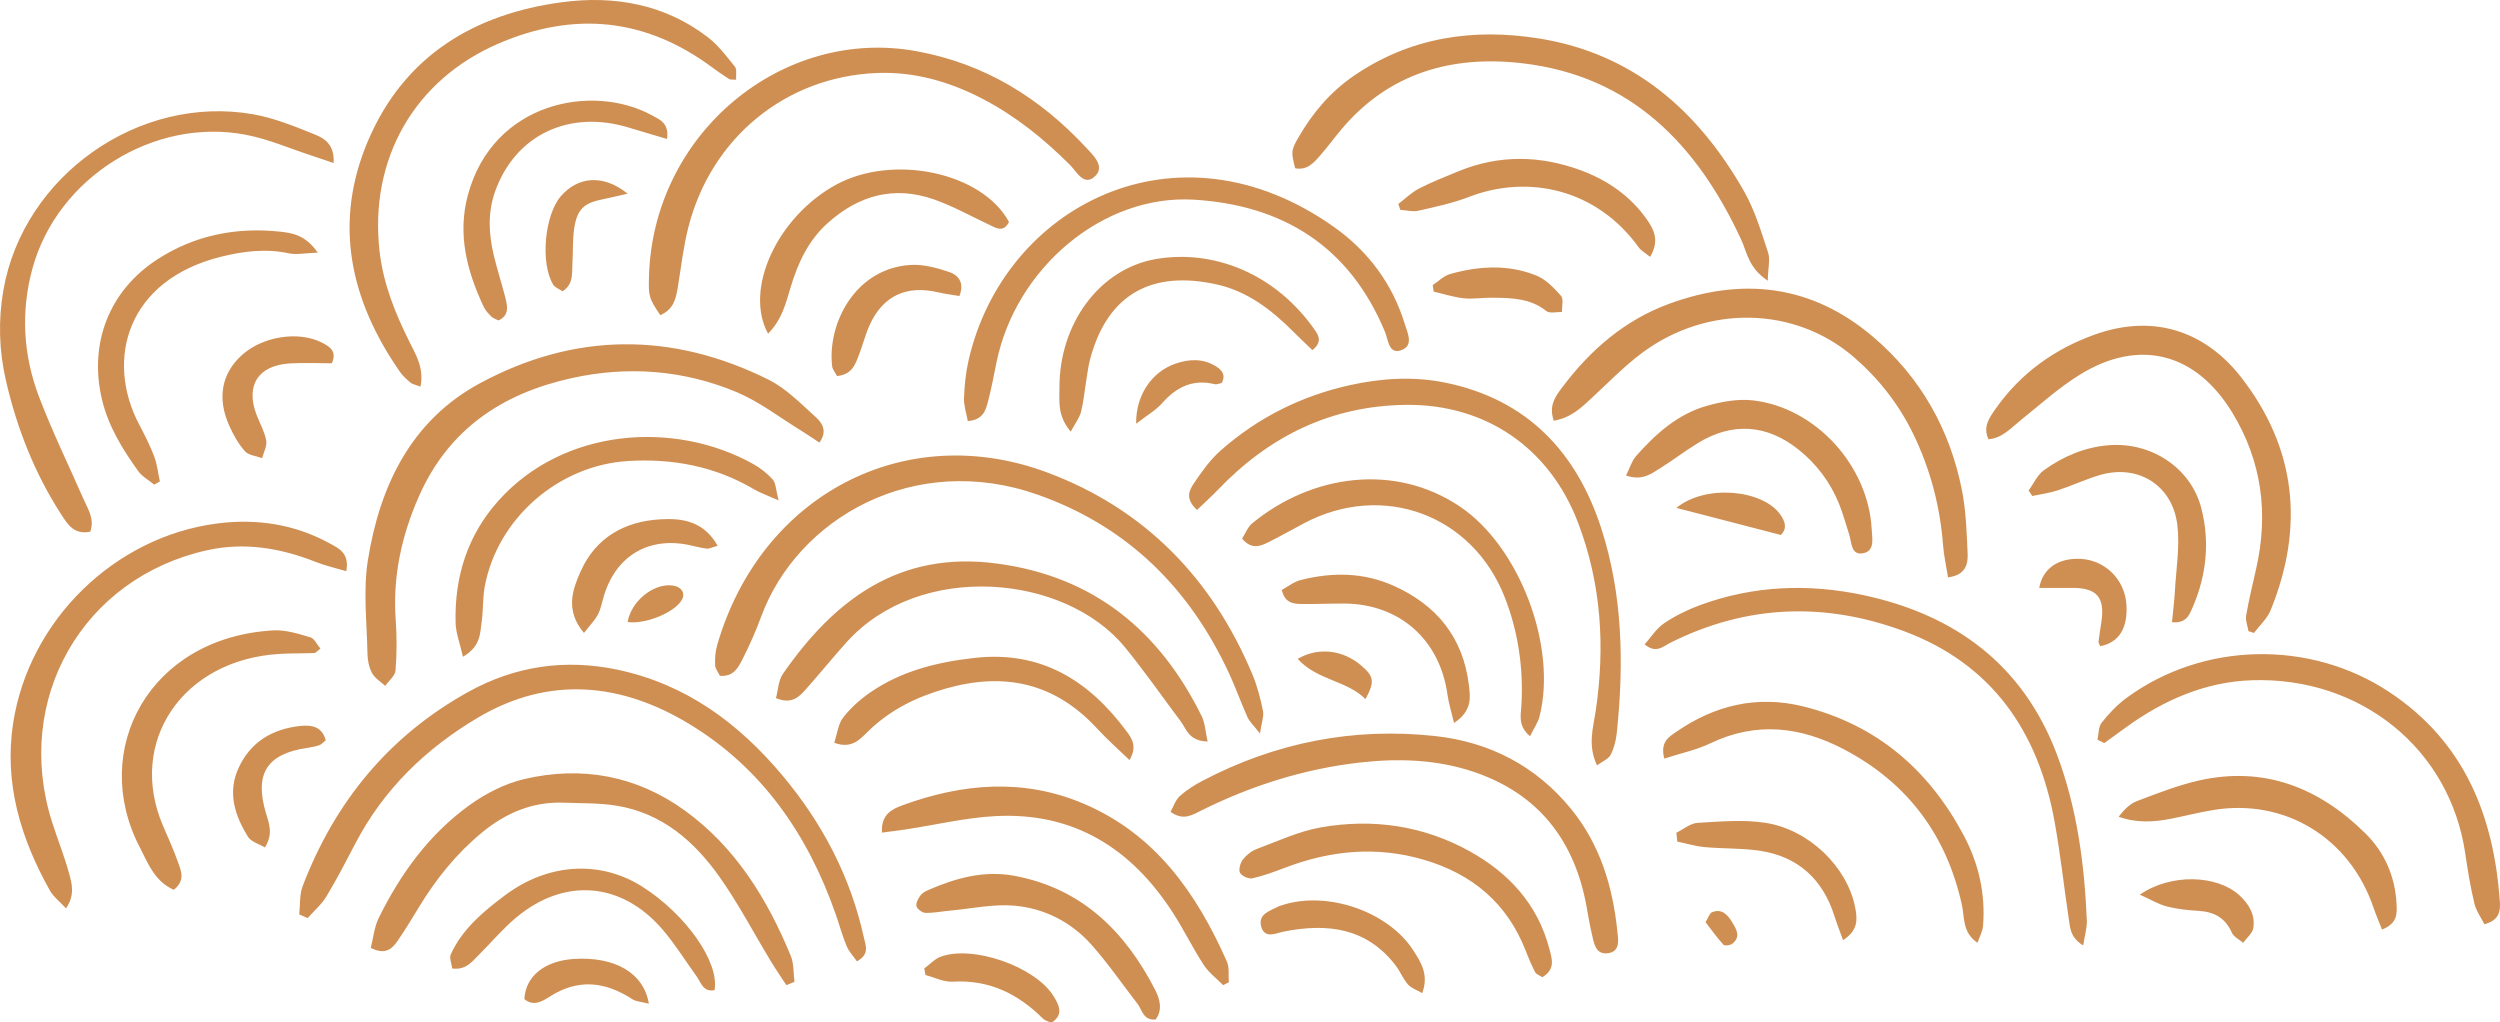 <?xml version="1.0" encoding="UTF-8"?> <svg xmlns="http://www.w3.org/2000/svg" width="3776" height="1544" viewBox="0 0 3776 1544" fill="none"> <path fill-rule="evenodd" clip-rule="evenodd" d="M1420.75 1445.04C1411.58 1448.45 1404.21 1456.76 1396 1462.8C1396.61 1466.1 1397.22 1469.39 1397.83 1472.69C1411.58 1476.26 1425.56 1483.54 1439.04 1482.74C1493.88 1479.45 1537.57 1500.92 1575.29 1538.52C1577.82 1541.04 1581.74 1542.22 1585.14 1543.77C1586.17 1544.24 1587.6 1543.84 1589.46 1543.84C1606.88 1531.78 1599.26 1517.42 1591.11 1504.33C1563.51 1459.92 1469.5 1426.98 1420.75 1445.04ZM1402.93 1343.9C1398.36 1345.89 1393.23 1348.4 1390.44 1352.2C1386.98 1356.91 1383.01 1363.91 1384.22 1368.64C1385.37 1373.08 1392.9 1378.69 1397.75 1378.81C1410.17 1379.13 1422.65 1376.52 1435.13 1375.39C1467.61 1372.46 1500.52 1365.08 1532.49 1367.95C1577.42 1372 1617.87 1392.53 1648.33 1426.69C1673.44 1454.84 1694.92 1486.25 1718.1 1516.13C1725.24 1525.34 1726.3 1541.21 1745.46 1539.93C1756.52 1524.99 1751.73 1508.63 1744.51 1494.61C1698.95 1406.16 1633.34 1341.58 1531.79 1322.76C1486.69 1314.41 1444.08 1326.02 1402.93 1343.9ZM867.194 1448.37C822.712 1451.11 793.751 1474.38 792 1509.04C806.023 1520.85 819.681 1512.04 830.314 1505.26C873.383 1477.78 914.068 1482.5 954.942 1509.14C960.604 1512.83 968.733 1513.06 980 1516C972.433 1469.17 928.281 1444.63 867.194 1448.37ZM1935.64 1367.48C1934.44 1367.89 1933.11 1367.99 1932.03 1368.58C1918.96 1375.57 1899.44 1380.18 1904.96 1399.64C1910.36 1418.67 1926.81 1409.41 1940.27 1406.8C2004.89 1394.28 2064.13 1401.14 2107.93 1458.17C2114.87 1467.22 2119.18 1478.42 2126.59 1486.94C2131.48 1492.55 2139.77 1495.13 2148.14 1500C2158.49 1472.07 2145.97 1453.07 2134.71 1435.54C2096.36 1375.89 2003 1344.68 1935.64 1367.48ZM762.454 1352.47C729.836 1376.94 698.204 1403.25 680.843 1441.48C678.358 1446.94 682.068 1455.15 682.997 1462.76C703.506 1465.57 712.82 1452.66 723.268 1442.23C742.178 1423.37 759.461 1402.66 779.906 1385.64C852.667 1325.05 938.551 1331.99 1000.34 1403.53C1019.34 1425.55 1034.74 1450.62 1051.86 1474.22C1058.86 1483.89 1061.8 1498.85 1079.19 1495.53C1087.07 1453.85 1036.28 1381.19 970.211 1339.26C906.736 1298.98 828.005 1303.29 762.454 1352.47ZM1363.7 1216.07C1347.63 1221.92 1330.47 1229.73 1332.11 1257.58C1345.22 1255.83 1357.02 1254.45 1368.76 1252.66C1413.52 1245.83 1458.07 1235.12 1503.06 1232.68C1621.28 1226.28 1708.74 1281.08 1771.68 1378.85C1788.13 1404.38 1801.49 1431.92 1818.05 1457.36C1825.65 1469.04 1837.55 1477.88 1847.49 1488C1850.33 1486.55 1853.16 1485.1 1856 1483.65C1855.18 1473.17 1857.11 1461.46 1853.11 1452.4C1807.34 1348.89 1744.84 1259.79 1636.74 1213.88C1545.9 1175.3 1454.31 1183.06 1363.7 1216.07ZM791.363 1176.83C762.544 1183.65 733.844 1198.34 709.621 1215.73C648.462 1259.63 605.087 1319.44 572.052 1386.47C565.254 1400.27 563.83 1416.71 560 1431.68C581.319 1442.66 591.828 1433.7 600.05 1421.8C611.618 1405.07 622.169 1387.63 632.727 1370.22C658.683 1327.44 689.698 1288.85 728.492 1257.05C764.01 1227.94 804.334 1210.62 851.238 1212.39C877.93 1213.4 904.988 1212.64 931.197 1216.89C999.841 1227.99 1048.75 1270.67 1087.05 1324.88C1115.58 1365.24 1138.59 1409.48 1164.27 1451.86C1171.71 1464.14 1179.9 1475.96 1187.74 1488C1191.83 1486.33 1195.91 1484.67 1200 1483C1198.25 1469.78 1199.23 1455.44 1194.3 1443.52C1158.83 1357.62 1110.86 1279.55 1034.42 1224.26C961.699 1171.66 878.618 1156.18 791.363 1176.83ZM1995.09 1249.67C1961.99 1255.48 1930.35 1270.35 1898.44 1282.21C1890.47 1285.18 1882.63 1291.29 1877.37 1298.08C1873.39 1303.2 1870.42 1313.46 1872.92 1318.24C1875.53 1323.23 1885.97 1327.88 1891.66 1326.59C1908.88 1322.71 1925.64 1316.4 1942.24 1310.11C2010.71 1284.12 2080.28 1277.83 2151.03 1298.7C2223.44 1320.06 2276.67 1364 2304.68 1436.75C2308.83 1447.5 2313.41 1458.14 2318.63 1468.38C2320.14 1471.33 2324.63 1472.7 2329.54 1476C2349.54 1464.03 2344.18 1448.57 2340.33 1433.69C2322.7 1365.6 2278.69 1318.53 2220.07 1285.91C2149.9 1246.87 2073.41 1235.92 1995.09 1249.67ZM707.745 1044.82C588.044 1110.97 505.804 1210.87 457.088 1338.56C452.147 1351.51 453.544 1366.91 452 1381.17L464.695 1386.69C474.274 1375.84 485.692 1366.12 493.053 1353.93C508.878 1327.71 522.935 1300.39 537.145 1273.23C579.939 1191.44 644.129 1129.85 722.124 1083.76C829.227 1020.47 937.734 1031.04 1040.72 1093.3C1151.06 1160.02 1220.56 1261.03 1262.64 1381.99C1268.09 1397.67 1272.4 1413.82 1278.81 1429.08C1282.36 1437.54 1289.17 1444.62 1294.29 1452C1314.04 1441.3 1307.42 1427.87 1304.81 1416.04C1284.61 1324.21 1242.12 1243.35 1182.26 1171.8C1115.96 1092.57 1036.51 1033.54 933.089 1011.61C853.551 994.733 778.005 1005.98 707.745 1044.82ZM1816.69 1179.1C1804.39 1185.54 1792.25 1193.11 1781.99 1202.36C1775.44 1208.28 1772.47 1218.23 1768 1226.18C1787.29 1240.21 1801.02 1230.85 1814.22 1224.28C1889.99 1186.61 1969.32 1161.43 2053.54 1151.78C2112.39 1145.04 2170.69 1147.02 2226.8 1166.13C2323.62 1199.11 2378.26 1269.26 2396.38 1369.49C2398.87 1383.31 2401.12 1397.19 2404.35 1410.84C2407.53 1424.3 2409.64 1441.92 2428.12 1439.83C2447.82 1437.6 2444.19 1419.17 2442.83 1406.09C2435.79 1338.85 2416.79 1275.82 2373.45 1222.44C2320.03 1156.65 2249.48 1120.55 2166.97 1111.64C2043.97 1098.37 1926.7 1121.48 1816.69 1179.1ZM2567.51 914.066C2548.64 921.016 2530.07 930.186 2513.45 941.409C2501.89 949.206 2493.87 962.272 2484 973.278C2501.51 987.625 2511.82 976.402 2522.32 971.12C2637.79 913.029 2756.77 908.938 2876.3 953.529C3008.76 1002.95 3078.76 1105.15 3103.28 1241.22C3112.08 1289.96 3117.38 1339.33 3124.75 1388.34C3126.74 1401.5 3127.03 1416.06 3146.42 1428C3148.71 1413.11 3152.45 1401.49 3151.96 1390.05C3148.25 1304.58 3137.19 1220.16 3106.82 1139.68C3055.57 1003.82 2952.86 928.554 2814.85 898.962C2731.63 881.126 2648.29 884.299 2567.51 914.066ZM2585.67 1377.93C2582.2 1379.41 2580.61 1385.45 2576 1392.84C2585.04 1404.5 2593.42 1416.3 2603.11 1426.9C2604.98 1428.95 2613.12 1427.93 2616.28 1425.52C2630.31 1414.82 2622.13 1402.65 2615.88 1392.34C2609.36 1381.57 2600.28 1371.71 2585.67 1377.93ZM2531.83 1105.38C2520.91 1112.93 2507.14 1120.43 2513.71 1145.77C2538.84 1137.62 2562.53 1132.7 2583.7 1122.55C2653.03 1089.34 2720.22 1097.66 2785.29 1131.89C2881.11 1182.29 2940.18 1261.31 2963.41 1367.52C2967.43 1385.84 2963.76 1408.48 2986.85 1424C2990.25 1413.98 2994.54 1406.45 2995.18 1398.62C2999.14 1350.34 2988.63 1304.35 2966.23 1262.12C2913.55 1162.84 2834.62 1094.62 2724.02 1067.08C2654.35 1049.73 2590.23 1064.95 2531.83 1105.38ZM3232 1351.29C3249.13 1358.98 3260.56 1366.03 3272.97 1369.18C3288.56 1373.13 3304.9 1374.82 3321.02 1375.81C3344.27 1377.25 3361.12 1386.33 3371 1408.73C3373.82 1415.1 3382.19 1418.98 3388.03 1424C3393.38 1416.59 3402.18 1409.73 3403.42 1401.67C3406.53 1381.64 3396.76 1365.31 3382.1 1351.99C3348.68 1321.61 3279.21 1318.68 3232 1351.29ZM2564 1242.86C2553.07 1243.52 2542.65 1252.54 2532 1257.74L2533.31 1271.15C2547.21 1274.02 2560.99 1278.22 2575.02 1279.5C2602.62 1282.04 2630.66 1280.85 2657.97 1284.97C2715.9 1293.71 2753.18 1327.97 2770.86 1383.98C2774.38 1395.12 2778.71 1405.99 2783.75 1420C2807.39 1404.77 2805.37 1387.5 2801.92 1370.04C2789.92 1309.34 2732.21 1252.62 2665.8 1242.68C2632.56 1237.71 2597.87 1240.8 2564 1242.86ZM3321.92 1178.71C3289.81 1185.86 3258.73 1198.25 3227.79 1209.89C3217.09 1213.92 3208.23 1222.91 3200 1233.58C3227.36 1243.42 3253.28 1241.71 3279.24 1236.58C3300.48 1232.38 3321.52 1226.97 3342.87 1223.45C3451.4 1205.6 3549.13 1265.45 3585.05 1371.16C3588.6 1381.6 3593.01 1391.75 3597.78 1404C3621.37 1394.74 3620.41 1379.77 3619.77 1365.9C3617.87 1324.21 3601.75 1287.45 3572.81 1258.83C3503.04 1189.85 3420.24 1156.8 3321.92 1178.71ZM3211.76 1054.24C3197.69 1064.58 3185.26 1077.79 3174.39 1091.49C3169.38 1097.81 3169.96 1108.54 3168 1117.26C3171.45 1118.95 3174.88 1120.65 3178.32 1122.35C3189.34 1114.35 3200.35 1106.35 3211.38 1098.37C3268.14 1057.29 3331.17 1029.79 3401.24 1027.44C3564.9 1021.97 3700.68 1130.57 3723.65 1289.95C3727.26 1314.97 3731.43 1340.01 3737.31 1364.57C3740 1375.85 3747.47 1385.99 3752.44 1396C3774.24 1390.28 3776.83 1376.75 3775.82 1362.29C3766.74 1232.23 3722.44 1120.55 3608.73 1045.22C3489 965.903 3327.4 969.173 3211.76 1054.24ZM327.995 790.661C172.985 810.733 43.826 936.818 19.858 1092.18C5.815 1183.18 31.41 1266.65 75.444 1345.22C80.595 1354.4 89.836 1361.27 99.754 1372C113.951 1351 108.333 1333.48 103.852 1317.42C96.677 1291.67 86.626 1266.74 78.529 1241.24C19.873 1056.23 124.853 872.444 313.478 830.945C369.664 818.583 424.196 827.866 477.269 848.879C491.647 854.565 506.925 857.931 523.034 862.738C528.262 835.077 511.197 827.951 497.545 820.487C444.506 791.512 387.05 783.015 327.995 790.661ZM413.17 952.111C225.347 962.542 134.936 1132.73 210.895 1279.29C223.333 1303.29 232.987 1330.68 262.467 1344C280.104 1329.92 273.635 1315.85 269.237 1303.26C262.593 1284.21 254.118 1265.78 246.169 1247.19C192.023 1120.67 275.572 996.778 421.427 987.732C439.17 986.633 457.004 987.029 474.781 986.347C476.774 986.271 478.661 983.654 484 979.695C478.893 973.669 474.929 964.407 468.748 962.598C450.69 957.309 431.523 951.088 413.17 952.111ZM453.691 1096.46C411.881 1100.95 378.85 1120.12 360.555 1159.43C343.145 1196.89 354.57 1231.61 374.576 1263.91C379.306 1271.55 391.327 1274.69 400.155 1280C413.074 1259.09 406.239 1243.54 401.594 1227.82C384.078 1168.54 403.088 1138.67 463.797 1129.64C470.035 1128.71 476.33 1127.56 482.274 1125.55C485.502 1124.45 488.021 1121.29 492 1118.18C486.568 1097.21 470.161 1094.69 453.691 1096.46ZM2038.87 581.731C1965.49 598.003 1899.99 630.758 1843.72 680.428C1827.81 694.468 1814.96 712.546 1803.07 730.337C1796.62 739.989 1789.1 752.859 1807.98 770.224C1819.17 759.48 1830.04 749.731 1840.13 739.219C1917.57 658.459 2011.11 612.68 2123.95 611.511C2243.8 610.265 2340.16 676.327 2383.25 788.82C2418.61 881.162 2424.61 976.676 2410.12 1074C2406.3 1099.62 2397.71 1125.68 2412.16 1156C2420.7 1149.69 2429.47 1146.36 2432.67 1140.15C2437.8 1130.23 2440.77 1118.57 2441.95 1107.36C2452.93 1002.79 2451.09 898.47 2418.48 797.806C2381.02 682.199 2305.84 602.944 2182.8 577.909C2134.97 568.181 2086.51 571.169 2038.87 581.731ZM1471.91 993.715C1415.65 1000.03 1362.49 1013.09 1315.34 1045.2C1299.83 1055.75 1285.19 1068.88 1273.59 1083.62C1266.04 1093.2 1264.7 1107.81 1260 1121.89C1285.94 1131.46 1298.41 1117.27 1310.5 1105.35C1344 1072.29 1384.07 1052.66 1428.73 1039.94C1516.85 1014.84 1593.3 1031.22 1656.92 1100.24C1671.97 1116.56 1688.72 1131.3 1705.97 1148C1717.6 1128.64 1710.24 1116.2 1702.06 1105.15C1644.55 1027.64 1572.47 982.433 1471.91 993.715ZM1182.47 1017.83C1175.58 1027.75 1175.31 1042.22 1172 1054.46C1197.12 1064.79 1208.07 1051.4 1218.92 1039.12C1239.11 1016.26 1258.37 992.612 1278.76 969.955C1389.18 847.233 1608.1 866.658 1699.04 977.565C1728.75 1013.81 1755.52 1052.44 1783.68 1089.96C1792.27 1101.42 1795.1 1119.03 1824 1120C1820.57 1104.67 1820.16 1092.1 1815.08 1081.81C1751.29 952.558 1652.12 870.484 1505.26 851.094C1358.21 831.676 1260.29 905.628 1182.47 1017.83ZM1891.48 790.302C1884.47 796.045 1880.89 805.922 1876 813.468C1889.95 830.244 1903.17 825.309 1915.82 818.974C1933.94 809.897 1951.59 799.908 1969.51 790.414C2088.76 727.229 2224.52 777.48 2273.09 902.964C2293.44 955.575 2301.23 1010.2 2297.85 1066.42C2296.98 1081.04 2292.65 1096.41 2310.93 1112C2316.59 1100.41 2322.96 1091.52 2325.44 1081.66C2352.01 976.075 2295.03 826.025 2205.78 765.584C2107.29 698.885 1981.7 716.273 1891.48 790.302ZM1083.14 974.615C1080.38 984.186 1079.66 994.728 1080.13 1004.72C1080.39 1010.36 1085 1015.8 1087.37 1020.74C1108.45 1022.54 1115.49 1007.52 1122.14 994.348C1132.47 973.905 1141.77 952.8 1149.7 931.296C1204.43 782.934 1380.86 680.815 1568.54 747.585C1702.85 795.366 1796.22 887.823 1856.01 1016.25C1866.21 1038.17 1874.29 1061.1 1884.17 1083.19C1887.05 1089.6 1892.78 1094.72 1903.05 1108C1905.51 1091.11 1909.27 1081.72 1907.57 1073.47C1903.75 1054.81 1898.88 1036 1891.55 1018.47C1830.87 873.599 1729.1 768.858 1582.36 713.852C1366.89 633.069 1148.66 747.536 1083.14 974.615ZM1964.44 876.117C1954.2 878.722 1945.16 886.093 1936 891.036C1940.61 910.932 1953.5 912.111 1966.06 912.28C1987.53 912.561 2009.02 911.48 2030.49 911.606C2113.81 912.111 2174.65 966.086 2186.2 1048.84C2187.99 1061.73 2192.01 1074.31 2196.17 1092C2223.9 1073.66 2220.81 1053.14 2218.68 1035.2C2210.13 963.13 2170.15 914.021 2105.21 884.865C2059.51 864.336 2012.1 863.978 1964.44 876.117ZM1960 995.156C1989.52 1027.8 2034.53 1027.65 2062.44 1056C2076.84 1029.12 2075.24 1021.69 2055.83 1005.07C2028.95 982.04 1991.62 976.619 1960 995.156ZM724.807 578.933C620.937 635.017 573.592 733.79 555.62 846.311C548.305 892.131 554.207 940.172 554.994 987.187C555.154 997.149 557.346 1008.07 561.996 1016.67C566.193 1024.44 575.047 1029.66 581.84 1036C587.297 1028.21 596.812 1020.73 597.452 1012.56C599.443 987.222 599.492 961.508 597.682 936.132C593.046 870.907 606.39 809.693 632.477 750.278C677.344 648.092 758.823 594.262 863.152 571.176C947.972 552.411 1032.04 558.643 1112.14 592.042C1146.58 606.402 1177.14 630.282 1209.36 650.003C1218.7 655.722 1227.72 661.989 1237.6 668.48C1250.59 650.959 1241.3 638.221 1231.81 629.664C1209.36 609.416 1187.23 586.626 1160.77 573.446C1015.1 500.872 867.788 501.736 724.807 578.933ZM753.031 756.031C706.194 808.237 686.542 870.596 688.084 940.092C688.433 955.746 694.602 971.265 699.243 992C726.461 976.07 724.933 956.611 727.446 939.703C730.084 921.951 728.897 903.562 732.149 885.974C751.16 783.186 843.541 702.628 948.764 696.329C1016.02 692.304 1079.82 704.216 1138.75 738.96C1147.88 744.353 1158.13 747.818 1176 755.812C1171.69 739.208 1171.89 729.592 1167.26 724.398C1158.94 715.051 1148.52 706.873 1137.59 700.786C1018.69 634.585 851.546 646.207 753.031 756.031ZM3080 888.014C3096.8 888.014 3112.87 888.154 3128.93 887.986C3166.88 887.603 3179.46 901.843 3173.97 939.274C3172.51 949.213 3170.75 959.111 3169.63 969.085C3169.39 971.274 3171.25 973.693 3172.15 976C3200.47 970.703 3214.24 948.6 3211.7 912.529C3209.07 875.091 3179.44 845.879 3142.31 844.108C3109.56 842.547 3085.48 857.896 3080 888.014ZM3163.85 505.374C3102.79 527.287 3051.81 563.832 3014.08 617.566C3004.81 630.769 2994.44 644.595 3003.49 663.508C3024.47 661.595 3037 646.732 3051.64 635.022C3081.28 611.308 3109.73 585.366 3141.86 565.626C3231.54 510.546 3316.93 533.012 3371.88 623.607C3416.36 696.928 3426.52 775.701 3407.72 858.895C3402.4 882.469 3396.65 905.987 3392.55 929.792C3391.27 937.185 3394.78 945.411 3396.1 953.26C3398.87 954.171 3401.63 955.089 3404.39 956C3412.95 944.613 3424.41 934.431 3429.59 921.663C3480.67 795.84 3468.55 676.76 3384.51 569.193C3334.65 505.381 3258.32 471.478 3163.85 505.374ZM998.114 784.323C943.92 787.266 900.114 811.514 877.219 862.568C864.811 890.231 853.067 921.598 882.005 956C890.78 944.671 898.416 937.124 903.153 928.048C907.771 919.205 909.399 908.791 912.396 899.089C930.911 839.079 980.306 810.155 1041.6 823.399C1050.19 825.258 1058.74 827.532 1067.43 828.666C1070.82 829.109 1074.55 826.948 1084 824.378C1062.87 787.005 1030.66 782.555 998.114 784.323ZM948 939.498C974.813 943.255 1018.81 925.325 1029.79 906.163C1035.87 895.535 1028.96 885.554 1014.58 884.188C985.879 881.463 953.094 908.701 948 939.498ZM3185.01 672.448C3148.88 675.327 3116.16 689.286 3087.01 710.285C3077.15 717.389 3071.55 730.542 3064 740.928C3065.86 743.659 3067.71 746.39 3069.56 749.121C3082.39 746.376 3095.56 744.713 3107.97 740.652C3129.57 733.591 3150.33 723.735 3172.1 717.389C3229.23 700.727 3281.34 732.777 3288.67 792.845C3292.61 825.228 3286.87 858.863 3285.02 891.904C3284.13 907.731 3282.1 923.495 3280.54 939.761C3302.05 941.94 3306.76 928.815 3311.65 917.566C3332.72 869.009 3338.04 818.266 3324.74 767.141C3309.03 706.741 3249.37 667.318 3185.01 672.448ZM2519.91 459.283C2453.99 483.69 2402.44 528.206 2360.44 583.972C2350.32 597.424 2338.41 611.868 2346.89 635.521C2373.24 630.711 2388.4 615.707 2404.11 601.178C2429.2 577.966 2453.17 553.083 2480.48 532.807C2578.93 459.709 2711 462.701 2799.68 539.085C2837.47 571.638 2867.9 610.393 2889.86 655.657C2915.66 708.836 2930.31 764.86 2934.83 823.806C2936.04 839.663 2939.66 855.339 2942.32 872C2968.16 868.868 2972.69 852.934 2971.92 836.091C2970.48 804.482 2969.55 772.432 2963.52 741.529C2945.42 648.736 2900.87 569.786 2829.03 508.679C2736.62 430.092 2631.71 417.899 2519.91 459.283ZM2577.85 612.992C2533.87 625.51 2500.56 655.503 2470.86 689.116C2464.67 696.117 2461.97 706.227 2456 718.262C2480.61 726.635 2494.04 715.538 2507.55 707.165C2526.92 695.144 2545.06 681.092 2564.51 669.19C2616.49 637.37 2668.53 640.864 2716.21 678.824C2743.55 700.598 2764.08 727.839 2777.37 760.129C2783.62 775.328 2787.78 791.382 2792.93 807.037C2796.99 819.387 2795.43 839.782 2815.03 835.392C2831.96 831.597 2827.72 812.855 2827.02 799.434C2822.08 703.916 2743.2 616.324 2648.71 604.849C2625.67 602.049 2600.52 606.537 2577.85 612.992ZM2532 767.103C2588.71 781.803 2638.86 794.807 2689.75 808C2699.98 798.005 2696.16 787.384 2688.93 777.127C2662.6 739.792 2576.77 730.693 2532 767.103ZM5.1 438.276C-2.815 483.589 -1.501 529.477 8.931 574.727C25.355 645.916 51.525 713.125 91.022 774.724L92.061 776.351C101.758 791.591 111.762 808.158 136.308 803.058C143.335 783.943 132.714 768.777 125.792 752.982C103.369 701.806 78.758 651.47 58.943 599.306C34.906 536.005 31.067 470.217 49.337 404.38C87.121 268.224 232.362 176.869 371.247 203.543C405.668 210.148 438.578 224.62 472.174 235.526C481.263 238.475 490.29 241.62 503.882 246.201C505.518 218.245 489.877 208.908 475.684 203.178C445.318 190.92 414.247 178.214 382.252 172.596C209.743 142.28 35.283 265.471 5.1 438.276ZM237.758 391.679C164.756 438.944 133.884 518.967 154.042 603.525C163.684 643.962 184.991 678.439 208.744 711.54C214.706 719.855 224.754 725.257 232.924 732C235.776 730.379 238.62 728.772 241.472 727.157C238.732 714.552 237.436 701.415 232.917 689.48C226.66 672.912 218.546 656.959 210.257 641.251C158.604 543.389 191.549 422.914 334.24 387.668C367.473 379.458 401.658 375.112 436.405 382.665C447.734 385.125 460.213 382.274 480 381.568C461.649 355.322 442.143 351.982 423.855 349.991C357.313 342.738 294.393 355.008 237.758 391.679ZM365.095 536.544C334.612 564.309 327.588 601.541 346.363 643.198C352.496 656.807 360.036 670.464 369.907 681.547C375.426 687.741 387.05 688.692 395.925 692C398.228 683.08 403.634 673.606 402.115 665.359C399.67 652.056 392.568 639.599 387.587 626.725C370.437 582.411 389.862 551.775 437.855 548.925C459.159 547.655 480.605 548.71 501.181 548.71C509.392 530.593 498.178 523.685 486.59 517.664C451.139 499.291 396.504 507.954 365.095 536.544ZM1746.27 391.193C1660.68 405.819 1599.66 488.948 1600.18 586.298C1600.28 606.065 1596.73 627.59 1617.22 652C1624.25 638.891 1630.42 631.12 1632.7 622.308C1636.55 607.454 1637.86 591.935 1640.37 576.713C1642.26 565.32 1643.52 553.727 1646.48 542.611C1673.41 441.389 1742.68 408.449 1837.88 429.648C1883.79 439.865 1920.34 467.735 1953.26 500.795C1962.79 510.373 1972.68 519.59 1982.26 528.821C1996.63 517.491 1992.39 507.764 1986.67 499.497C1926.49 412.491 1832.3 376.502 1746.27 391.193ZM1775.34 549.291C1740.93 561.155 1715.44 595.307 1716.01 640C1732.86 626.919 1745.84 619.633 1755.2 609.042C1776.99 584.342 1801.95 572.239 1834.76 580.292C1837.98 581.086 1841.85 579.082 1845.18 578.428C1852.12 565.938 1845.14 558.553 1836.34 553.18C1816.87 541.281 1796.41 542.026 1775.34 549.291ZM1462.92 544.327C1458.7 562.833 1456.71 582.083 1456.03 601.073C1455.61 612.624 1459.69 624.344 1461.75 636C1484.74 634.281 1488.71 619.992 1492.2 606.757C1497.38 587.114 1501.09 567.065 1505.16 547.135C1534.28 404.703 1665.95 293.38 1803.08 301.591C1937.78 309.648 2038.55 372.232 2092.1 501.772C2096.8 513.127 2097.38 535.618 2116.32 529.001C2135.98 522.137 2125.8 502.474 2121.63 488.88C2103.04 428.303 2066.24 379.418 2015.72 343.431C1777.45 173.707 1515.77 311.935 1462.92 544.327ZM849.014 3.313C716.27 20.941 610.764 84.407 556.197 211.858C502.895 336.379 528.651 453.32 604.138 561.712C608.436 567.878 614.342 573.042 620.088 577.988C622.674 580.209 626.7 580.749 635.122 584C640.686 556.03 628.308 536.075 618.354 516.134C596.638 472.63 578.794 428.166 573.272 379.274C557.588 240.522 625.603 120.561 753.196 65.692C867.474 16.541 975.713 27.184 1076.38 102.288C1084.5 108.356 1092.92 114.038 1101.46 119.503C1103.24 120.631 1106.15 119.973 1111.84 120.372C1111.36 113.401 1113.36 104.916 1110.01 100.733C1097.45 85.031 1084.91 68.418 1069.18 56.304C1003.96 6.094 927.395 -7.099 849.014 3.313ZM1375.25 400.162C1291.41 405.337 1249.3 489.158 1256.87 553.334C1257.4 557.894 1261.16 562.085 1264.22 568C1287.29 565.556 1291.79 550.317 1297.19 536.467C1303.15 521.201 1307.05 505.075 1313.86 490.22C1333.82 446.64 1369.4 430.367 1416.78 441.5C1427.4 443.993 1438.33 445.264 1449.1 447.094C1457.26 426.547 1446.88 415.345 1434.1 410.98C1415.36 404.575 1394.67 398.967 1375.25 400.162ZM1262.19 279.288C1174.42 327.554 1123.24 436.492 1160.09 504C1181.42 482.33 1187.02 457.604 1194.18 433.792C1205.26 396.974 1220.89 363.158 1250.22 336.883C1297.18 294.805 1350.48 280.188 1410.38 301.091C1438.61 310.943 1465.12 325.831 1492.34 338.585C1503.63 343.873 1515.05 352.497 1524 335.397C1484 260.5 1348.91 231.608 1262.19 279.288ZM706.818 294.082C690.573 353.967 705.282 409.592 730.65 463.537C733.263 469.078 737.89 473.856 742.288 478.277C744.769 480.775 748.701 481.81 752.947 484C769.893 476.032 766.44 461.984 763.042 448.643C757.734 427.774 750.987 407.255 745.978 386.316C738.21 353.806 736.271 321.359 747.909 288.912C778.46 203.702 859.788 164.973 950.447 192.914C968.887 198.595 987.432 203.947 1007.46 209.908C1011 186.003 996.492 180.658 985.132 174.41C895.585 125.131 744.915 153.737 706.818 294.082ZM980.223 417.507C979.371 447.977 980.167 450.572 997.321 476C1017.6 467.196 1020.86 451.092 1023.64 434.518C1028.69 404.336 1032.03 373.691 1039.48 344.107C1073.62 208.578 1186.6 115.523 1325.11 110.221C1381.76 108.048 1435.41 123.659 1485.73 150.107C1534.54 175.767 1576.86 209.957 1615.86 248.851C1626.3 259.265 1637.41 282.816 1654.57 265.552C1669.02 251.031 1651.21 234.52 1640.7 223.184C1570.53 147.54 1487.09 96.073 1384.17 77.297C1181.49 40.323 986.278 201.504 980.223 417.507ZM2190.31 413.874C2180.76 416.566 2172.73 424.848 2164 430.559C2164.48 433.869 2164.97 437.172 2165.45 440.482C2180.6 443.976 2195.58 448.856 2210.92 450.547C2224.61 452.045 2238.68 449.51 2252.57 449.673L2257.91 449.735C2285.19 450.07 2312.18 451.074 2335.67 469.831C2340.75 473.88 2351.2 470.961 2359.16 471.259C2358.91 462.913 2361.96 451.555 2357.77 446.825C2347.12 434.771 2334.71 421.879 2320.37 416.118C2277.87 399.035 2233.7 401.635 2190.31 413.874ZM847.136 296.335C822.527 324.788 815.801 397.485 835.509 429.835C838.315 434.457 844.965 436.695 849.77 440C866.734 428.775 863.678 412.642 864.577 398.057C865.662 380.403 864.688 362.492 867.266 345.09C871.587 315.961 882.059 306.549 910.685 300.916C920.895 298.908 931.001 296.363 948 292.507C910.519 262.416 872.596 266.927 847.136 296.335ZM2044.47 114.744C2009.14 138.982 1982.3 170.912 1961.08 207.768C1949.87 227.228 1950.05 229.354 1956.15 254.07C1973.7 257.761 1984.1 246.267 1994 234.877C2004.86 222.407 2014.68 209.046 2025.27 196.337C2097.21 110.021 2193.13 83.242 2299.12 95.523C2463.38 114.554 2563.5 218.386 2629.96 362.147C2638.71 381.088 2640.61 404.274 2670.04 424C2670.5 404.407 2673.93 391.705 2670.48 381.305C2660.09 350.028 2650.56 317.642 2634.43 289.263C2565.14 167.34 2467.07 81.046 2324.89 58.161C2225.42 42.154 2129.95 56.084 2044.47 114.744ZM2202.37 258.894C2182.5 267.11 2162.36 274.922 2143.31 284.782C2131.9 290.686 2122.38 300.191 2112 308.073C2113.01 311.032 2114.02 313.991 2115.02 316.944C2124.14 317.521 2133.75 320.23 2142.29 318.287C2168.15 312.39 2194.43 306.806 2219.07 297.315C2307.78 263.134 2411.52 285.005 2475.32 373.9C2478.65 378.537 2484.33 381.49 2492.33 388C2507.08 363.003 2497.91 346.271 2486.98 330.835C2462.11 295.658 2427.69 272.019 2387.79 257.271C2326.11 234.475 2263.91 233.472 2202.37 258.894Z" fill="#D08F52"></path> </svg> 